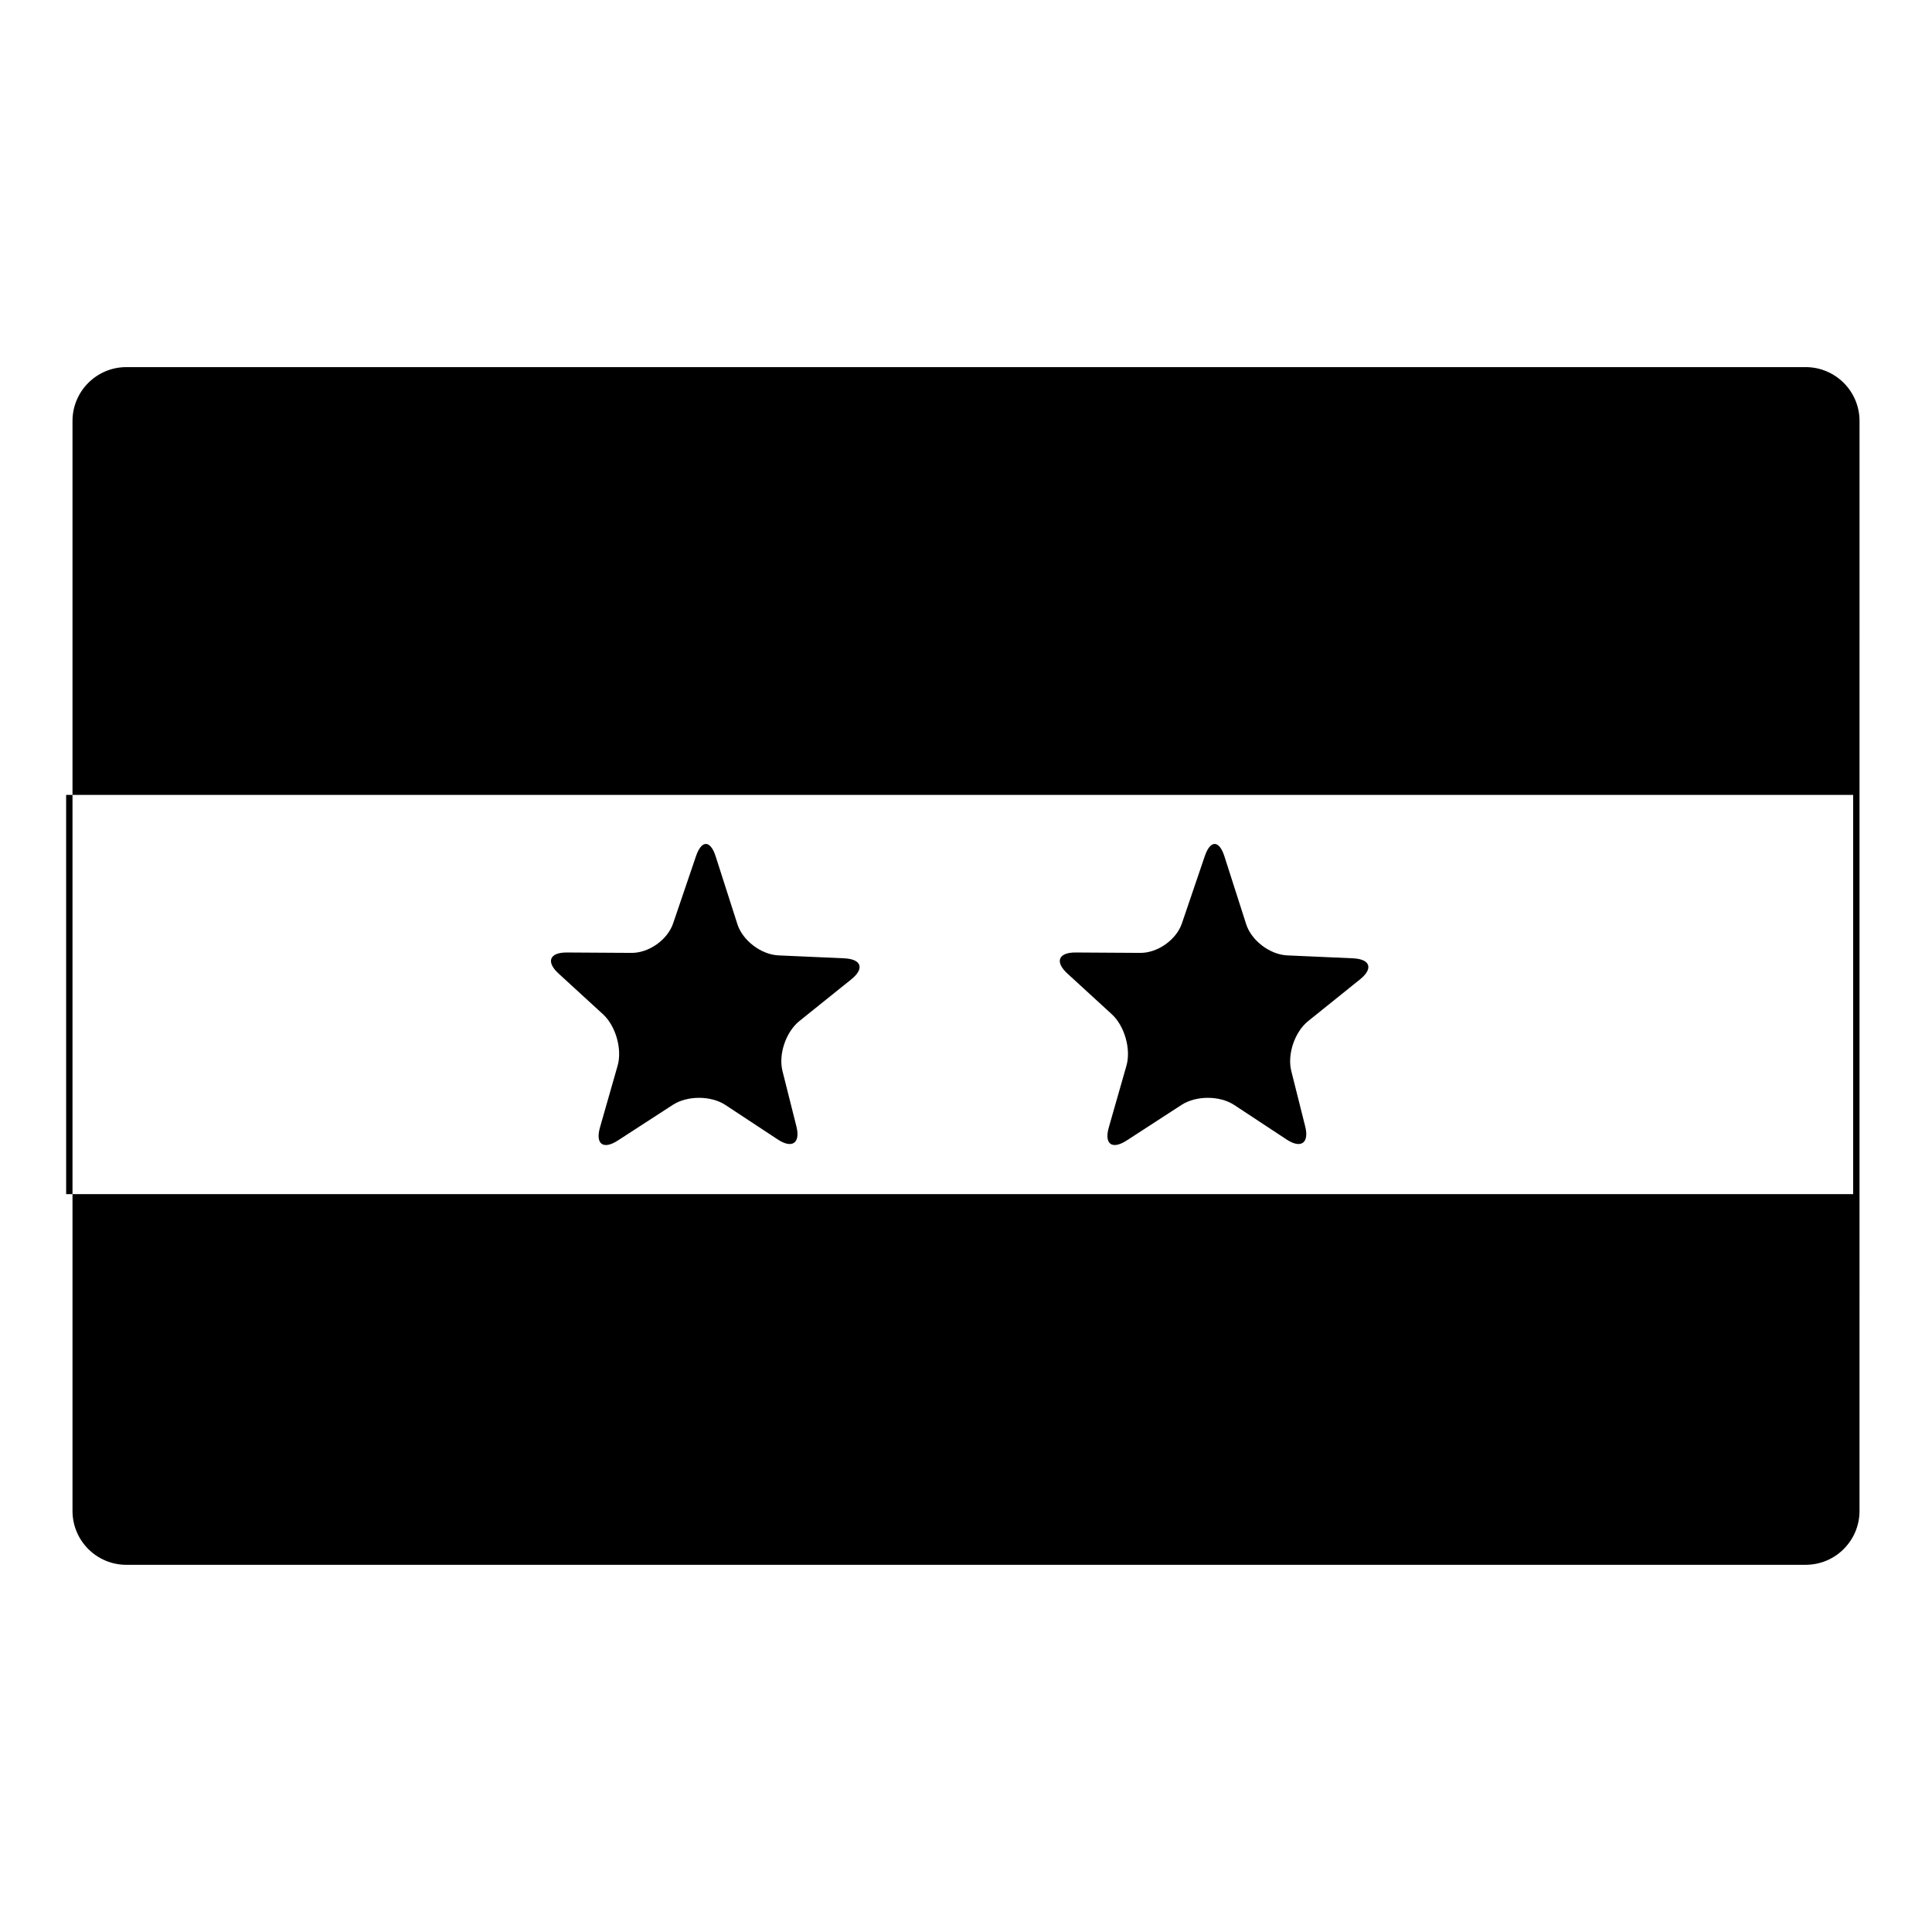 <?xml version="1.0" encoding="UTF-8"?>
<!-- Uploaded to: ICON Repo, www.iconrepo.com, Generator: ICON Repo Mixer Tools -->
<svg fill="#000000" width="800px" height="800px" version="1.1" viewBox="144 144 512 512" xmlns="http://www.w3.org/2000/svg">
 <path d="m636.79 544.41c0 7.883-6.398 14.281-14.281 14.281l-445.02 0.004c-7.883 0-14.277-6.398-14.277-14.285v-288.84c0-7.887 6.394-14.281 14.277-14.281h445.02c7.887 0 14.285 6.394 14.285 14.281zm-475.26-83.957h473.58l-0.004-105.8h-473.58zm160.79-23.664c3.848-2.488 10.125-2.469 13.934 0.051l13.863 9.133c3.82 2.523 6.047 0.953 4.938-3.465l-3.691-14.672c-1.113-4.418 0.906-10.379 4.488-13.254l13.719-11.02c3.582-2.871 2.762-5.379-1.824-5.598l-17.461-0.777c-4.586-0.215-9.477-3.93-10.867-8.262l-5.773-18.012c-1.402-4.336-3.738-4.348-5.203-0.016l-6.062 17.82c-1.473 4.336-6.43 7.844-11.023 7.809l-17.125-0.105c-4.594-0.031-5.598 2.453-2.227 5.559l11.844 10.855c3.34 3.102 5.078 9.227 3.82 13.602l-4.676 16.359c-1.254 4.41 0.867 5.953 4.731 3.457zm134.83 0c3.856-2.488 10.133-2.469 13.941 0.051l13.863 9.133c3.82 2.523 6.051 0.953 4.934-3.465l-3.684-14.672c-1.113-4.418 0.906-10.379 4.488-13.254l13.707-11.02c3.582-2.871 2.766-5.379-1.82-5.598l-17.469-0.777c-4.586-0.215-9.477-3.93-10.863-8.262l-5.773-18.012c-1.391-4.336-3.734-4.348-5.199-0.016l-6.062 17.82c-1.477 4.336-6.43 7.844-11.023 7.809l-17.113-0.105c-4.594-0.031-5.598 2.453-2.227 5.559l11.844 10.855c3.34 3.102 5.078 9.227 3.82 13.602l-4.676 16.359c-1.254 4.41 0.867 5.953 4.731 3.457z"/>
</svg>